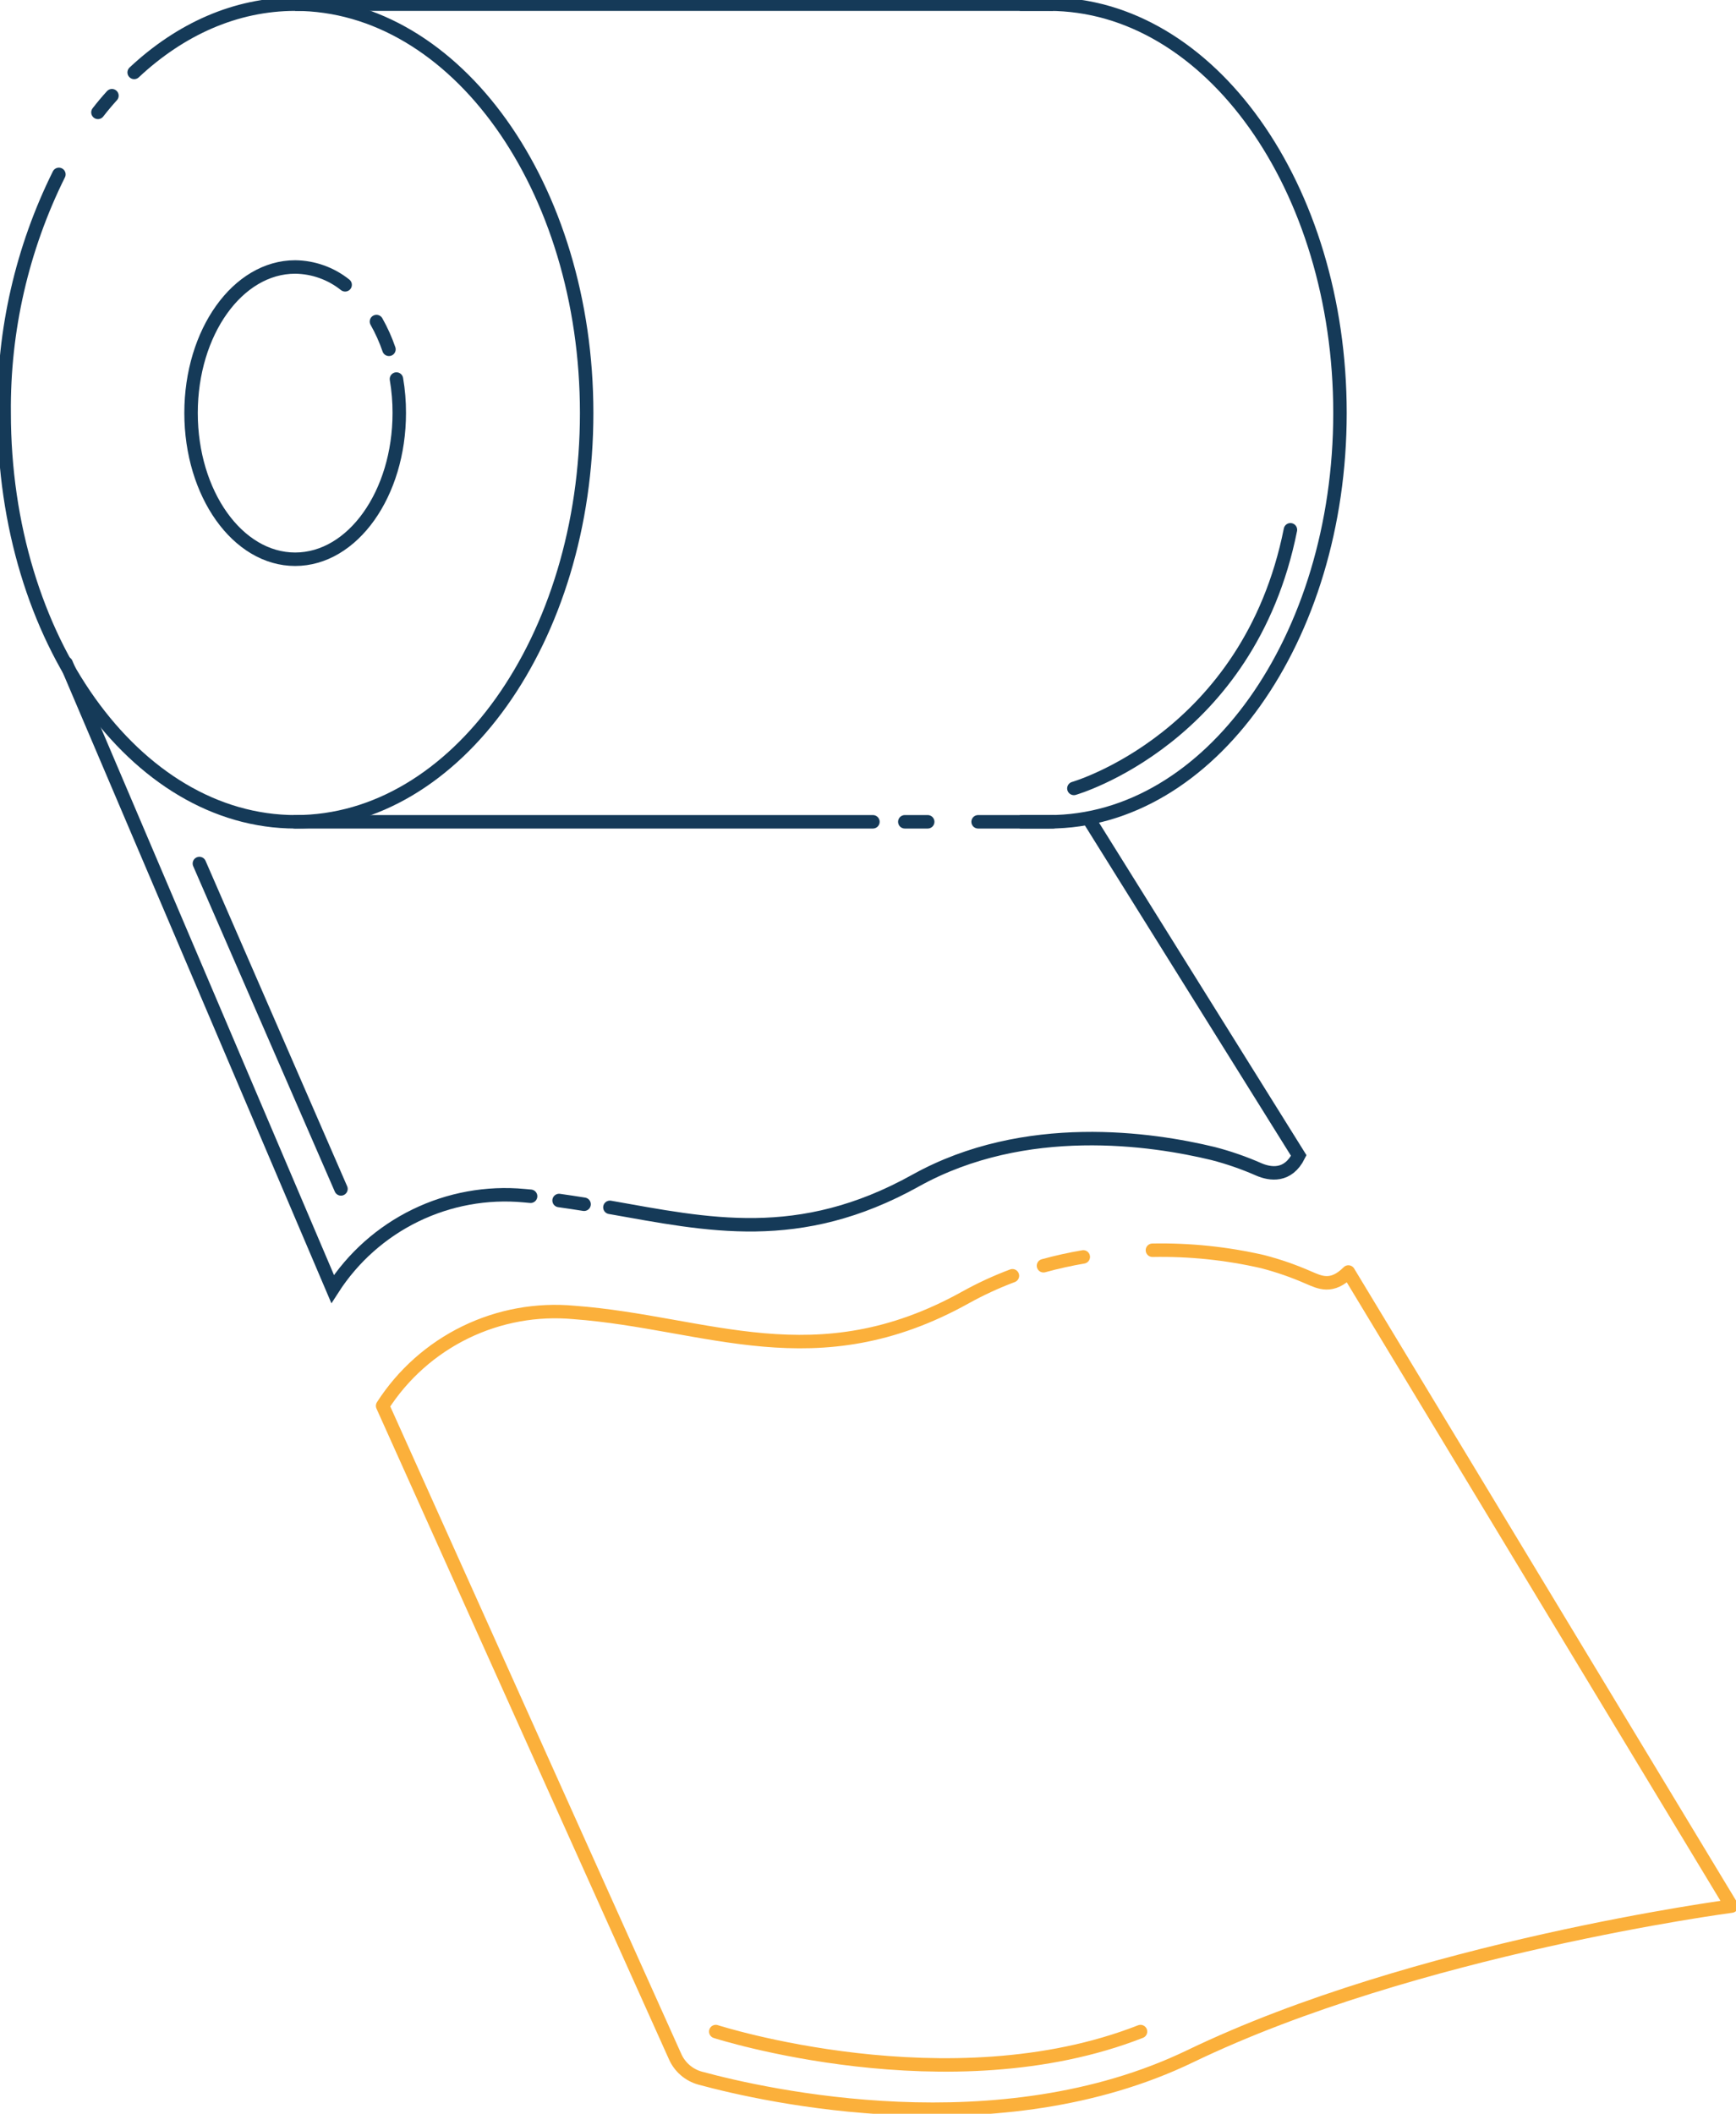 <?xml version="1.0" encoding="UTF-8"?> <svg xmlns="http://www.w3.org/2000/svg" width="129" height="157" viewBox="0 0 129 157" fill="none"><g clip-path="url(#clip0_185_2019)"><path d="M9.97 5.379C13.393 2.175 17.508 0.31 21.933 0.31C33.878 0.31 43.594 13.906 43.594 30.675C43.594 47.444 33.909 61.04 21.964 61.04C10.02 61.04 0.309 47.444 0.309 30.675C0.25 24.529 1.643 18.456 4.376 12.952" stroke="#153A58" stroke-miterlimit="10" stroke-linecap="round"></path><path d="M7.278 8.347C7.621 7.905 7.967 7.492 8.318 7.108" stroke="#153A58" stroke-miterlimit="10" stroke-linecap="round"></path><path d="M29.459 28.153C29.602 28.986 29.672 29.83 29.669 30.675C29.669 36.674 26.21 41.538 21.933 41.538C17.657 41.538 14.197 36.674 14.197 30.675C14.197 24.676 17.663 19.83 21.933 19.83C23.284 19.845 24.591 20.312 25.647 21.156" stroke="#153A58" stroke-miterlimit="10" stroke-linecap="round"></path><path d="M27.974 23.883C28.346 24.541 28.657 25.232 28.902 25.947" stroke="#153A58" stroke-miterlimit="10" stroke-linecap="round"></path><path d="M75.776 61.04H77.942C89.886 61.04 99.572 47.444 99.572 30.675C99.572 13.906 89.886 0.31 77.942 0.31H75.776" stroke="#153A58" stroke-miterlimit="10"></path><path d="M21.933 0.31H78.251" stroke="#153A58" stroke-miterlimit="10"></path><path d="M72.682 61.04H78.252" stroke="#153A58" stroke-miterlimit="10" stroke-linecap="round"></path><path d="M67.235 61.04H68.937" stroke="#153A58" stroke-miterlimit="10" stroke-linecap="round"></path><path d="M21.933 61.04H64.865" stroke="#153A58" stroke-miterlimit="10" stroke-linecap="round"></path><path d="M45.321 89.676C52.574 90.953 59.369 92.508 68.04 87.687C76.178 83.163 85.629 84.588 90.14 85.679C91.307 85.981 92.447 86.377 93.55 86.863C94.38 87.216 95.704 87.439 96.509 85.828L81.037 61.04" stroke="#153A58" stroke-miterlimit="10" stroke-linecap="round"></path><path d="M41.545 89.168C42.164 89.255 42.783 89.348 43.402 89.447" stroke="#153A58" stroke-miterlimit="10" stroke-linecap="round"></path><path d="M4.914 49.266L24.718 95.743C26.23 93.393 28.357 91.504 30.866 90.282C33.377 89.059 36.173 88.549 38.953 88.809L39.429 88.852" stroke="#153A58" stroke-miterlimit="10" stroke-linecap="round"></path><path d="M75.232 94.758C74.035 95.207 72.872 95.743 71.754 96.363C60.614 102.56 52.568 98.222 42.666 97.484C39.887 97.225 37.09 97.735 34.58 98.957C32.07 100.18 29.943 102.069 28.432 104.419L50.167 152.755C50.339 153.143 50.594 153.487 50.916 153.764C51.237 154.04 51.615 154.242 52.023 154.354C56.9 155.68 74.235 159.578 88.439 152.73C105.148 144.674 128.666 141.576 128.666 141.576L100.197 94.479C98.96 95.718 98.068 95.247 97.239 94.894C96.136 94.409 94.996 94.013 93.829 93.71C91.142 93.094 88.391 92.809 85.635 92.862" stroke="#FBB03B" stroke-linecap="round" stroke-linejoin="round"></path><path d="M80.498 93.357C79.52 93.525 78.53 93.741 77.54 94.014" stroke="#FBB03B" stroke-miterlimit="10" stroke-linecap="round"></path><path d="M79.799 58.561C79.799 58.561 92.795 54.843 95.89 39.351" stroke="#153A58" stroke-miterlimit="10" stroke-linecap="round"></path><path d="M14.816 64.138L25.337 88.307" stroke="#153A58" stroke-miterlimit="10" stroke-linecap="round"></path><path d="M53.187 150.896C53.187 150.896 70.516 156.473 84.75 150.896" stroke="#FBB03B" stroke-miterlimit="10" stroke-linecap="round"></path></g><defs><clipPath id="clip0_185_2019"><rect width="129" height="157" fill="white"></rect></clipPath></defs></svg> 